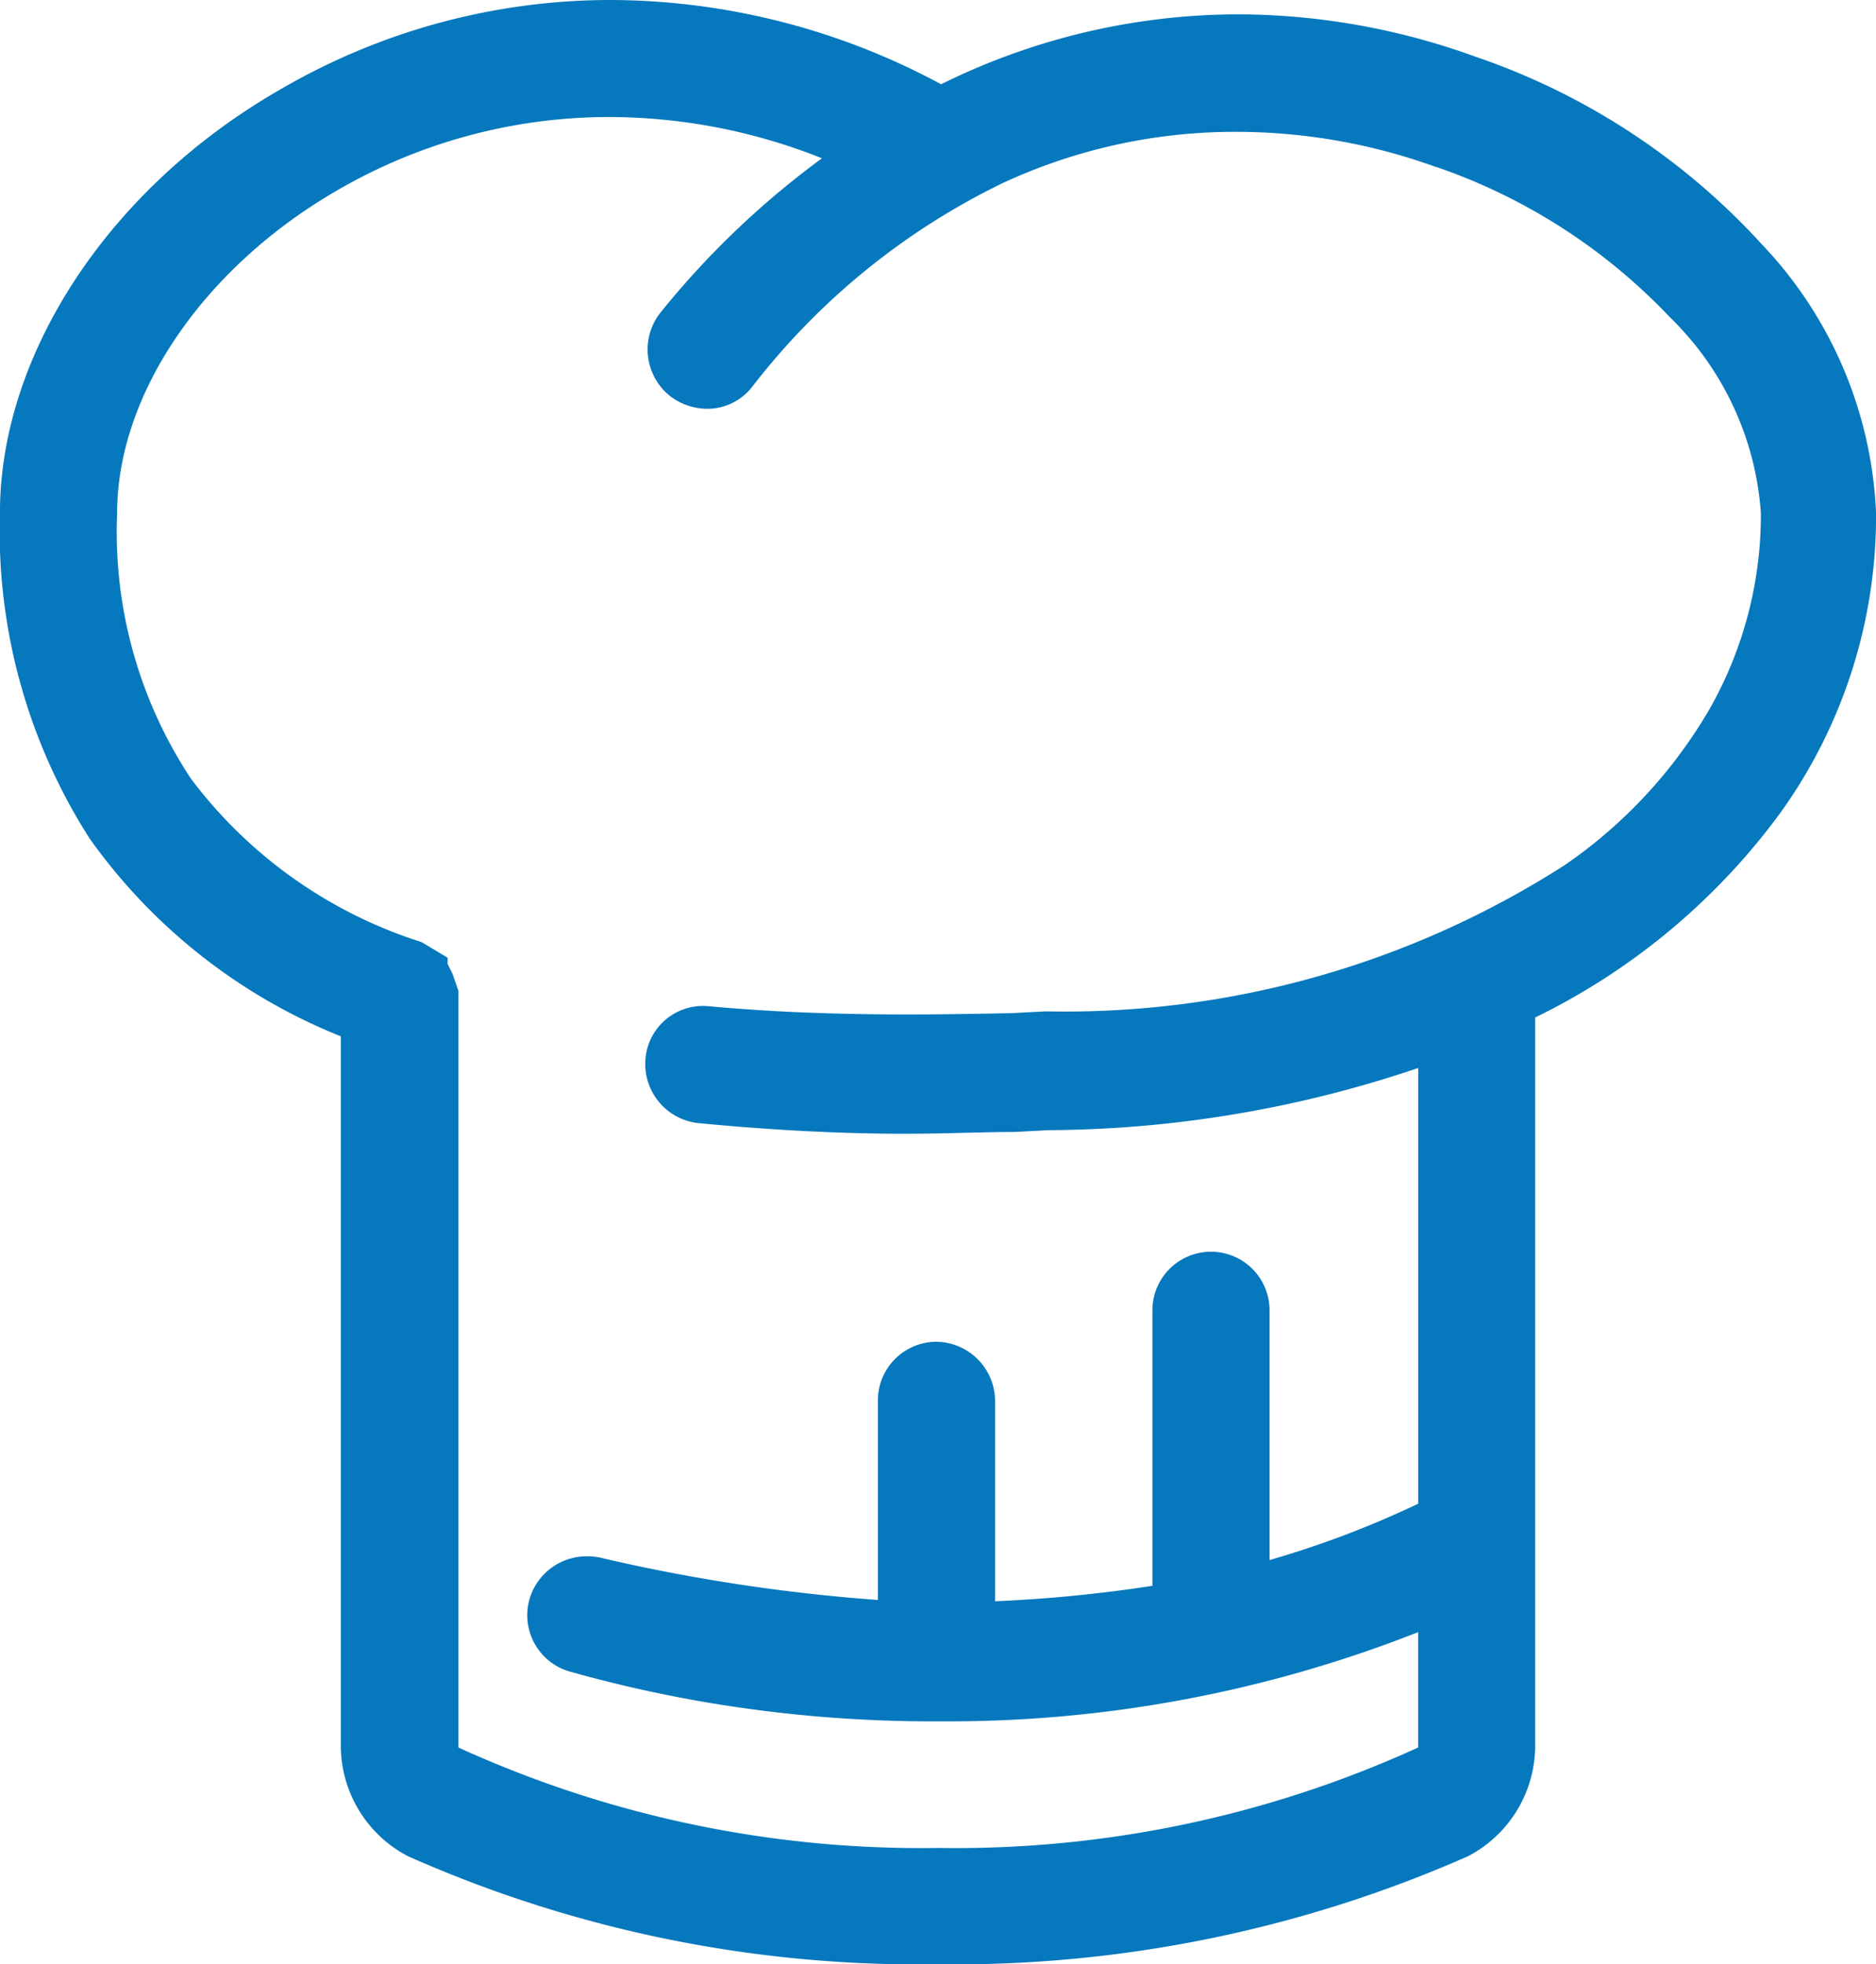 <?xml version="1.0" encoding="utf-8"?><svg xmlns="http://www.w3.org/2000/svg" width="31.55" height="33.031" viewBox="0 0 31.55 33.031"><g transform="translate(-31.841 -9.448)"><path d="M62.891,18.074c0-2.882-2.676-5.91-6.41-7.2a10.833,10.833,0,0,0-8.821.559A10.821,10.821,0,0,0,36.781,11.4c-2.705,1.558-4.44,4.175-4.44,6.675a8.407,8.407,0,0,0,5.734,8.468V38.833a1.6,1.6,0,0,0,.853,1.382A20.693,20.693,0,0,0,47.6,41.979a20.831,20.831,0,0,0,8.7-1.764,1.6,1.6,0,0,0,.853-1.382V26.248C60.745,24.513,62.891,21.6,62.891,18.074Zm-13.467,8.88-.559.029a45.1,45.1,0,0,1-5.146-.118.469.469,0,0,0-.529.412.5.5,0,0,0,.441.559c1.206.118,2.382.176,3.411.176.676,0,1.294-.029,1.852-.029l.559-.029a18.94,18.94,0,0,0,6.733-1.264V35.04a16.93,16.93,0,0,1-3.5,1.294V31.482a.472.472,0,0,0-.471-.5.479.479,0,0,0-.5.5v5.057a24.713,24.713,0,0,1-3.646.353V33.011a.5.5,0,0,0-.5-.5.49.49,0,0,0-.471.5v3.881a35,35,0,0,1-5.263-.764.512.512,0,0,0-.618.353.49.49,0,0,0,.323.588,21.828,21.828,0,0,0,2.143.491,22.094,22.094,0,0,0,3.943.332,20.5,20.5,0,0,0,8.556-1.764v2.705a.5.5,0,0,1-.323.47,20.633,20.633,0,0,1-16.5,0,.5.5,0,0,1-.323-.47V26.189l-.029-.088-.029-.088-.029-.059-.088-.088v-.029l-.147-.088h0c-3.646-1.353-5.41-3.852-5.41-7.674,0-2.176,1.558-4.469,3.94-5.851a9.86,9.86,0,0,1,9.438-.206,13.905,13.905,0,0,0-3.352,3,.512.512,0,0,0,.088.706.477.477,0,0,0,.676-.088c4.587-5.7,9.968-4.616,12.055-3.852,3.293,1.147,5.792,3.852,5.792,6.292C61.95,23.19,56.775,26.866,49.424,26.954Z" transform="translate(0 0)" fill="#0678be"/><path d="M42.122,9.448a11.774,11.774,0,0,1,5.546,1.417,11.284,11.284,0,0,1,5-1.176h0a11.764,11.764,0,0,1,3.98.71,11.575,11.575,0,0,1,4.813,3.146,6.987,6.987,0,0,1,1.931,4.529,8.553,8.553,0,0,1-1.614,5.049,11.188,11.188,0,0,1-4.119,3.435V38.833a2.1,2.1,0,0,1-1.11,1.819l-.03.015A21.411,21.411,0,0,1,47.6,42.479a21.145,21.145,0,0,1-8.889-1.813l-.028-.014a2.1,2.1,0,0,1-1.11-1.819V26.875a9.523,9.523,0,0,1-4.225-3.327,9.589,9.589,0,0,1-1.508-5.473c0-2.676,1.841-5.466,4.69-7.108A11.031,11.031,0,0,1,42.122,9.448Zm3.543,2.662a9.69,9.69,0,0,0-3.573-.694,9.1,9.1,0,0,0-4.592,1.24c-2.241,1.3-3.689,3.427-3.689,5.418a7.514,7.514,0,0,0,1.246,4.475,7.8,7.8,0,0,0,3.838,2.73l.044.016.43.258v.106l.081.162.1.287V38.832a.1.1,0,0,0,.02.011l.022.01a18.727,18.727,0,0,0,8.029,1.67,18.726,18.726,0,0,0,8.028-1.67l.022-.01a.1.1,0,0,0,.02-.011V36.894a21.546,21.546,0,0,1-8.056,1.5,22.673,22.673,0,0,1-4.037-.341,22.308,22.308,0,0,1-2.188-.5l-.02-.006a.986.986,0,0,1-.652-1.178,1,1,0,0,1,.986-.75,1.047,1.047,0,0,1,.227.025l.034.009a30.026,30.026,0,0,0,4.62.7V33.011a.987.987,0,0,1,.971-1,1,1,0,0,1,1,1v3.364a24.134,24.134,0,0,0,2.646-.26V31.482a.985.985,0,1,1,1.97,0v4.2a16.3,16.3,0,0,0,2.5-.948V27.407a19.653,19.653,0,0,1-6.217,1.046l-.575.03c-.26,0-.535.007-.826.014-.327.008-.666.016-1.026.016-1.064,0-2.261-.062-3.459-.179h-.007a1,1,0,0,1-.883-1.105v-.005a.97.97,0,0,1,.969-.86,1.023,1.023,0,0,1,.107.006c1,.092,2.09.137,3.324.137.623,0,1.208-.011,1.754-.022l.571-.03a15.577,15.577,0,0,0,8.736-2.462,8.159,8.159,0,0,0,2.436-2.629,6.621,6.621,0,0,0,.859-3.288,5.081,5.081,0,0,0-1.529-3.292,9.785,9.785,0,0,0-3.928-2.528l-.008,0a9.887,9.887,0,0,0-3.367-.591,9.269,9.269,0,0,0-3.909.857A11.846,11.846,0,0,0,44.5,15.941a.956.956,0,0,1-.764.381,1.037,1.037,0,0,1-.6-.194L43.1,16.1a1,1,0,0,1-.148-1.4A14.478,14.478,0,0,1,45.665,12.11ZM49.44,27.454h.008q.555-.006,1.1-.042-.547.035-1.106.042Zm-2.346.052q-.59,0-1.138-.014c.374.014.738.02,1.087.02.3,0,.587-.006.866-.012Q47.513,27.5,47.094,27.505Zm-.136,9.877a42.644,42.644,0,0,1-4.355-.556c.349.081.728.158,1.177.242A20.639,20.639,0,0,0,46.958,37.383Zm-7.8,2.375a1.108,1.108,0,0,1-.109-.056,1.269,1.269,0,0,0,.108.069q.574.272,1.2.5C39.942,40.116,39.541,39.943,39.159,39.757Zm16.917.013a1.268,1.268,0,0,0,.107-.068,1.109,1.109,0,0,1-.109.056q-.416.2-.859.383Q55.658,39.966,56.076,39.77Z" transform="translate(0 0)" fill="#0678bd"/></g></svg>
